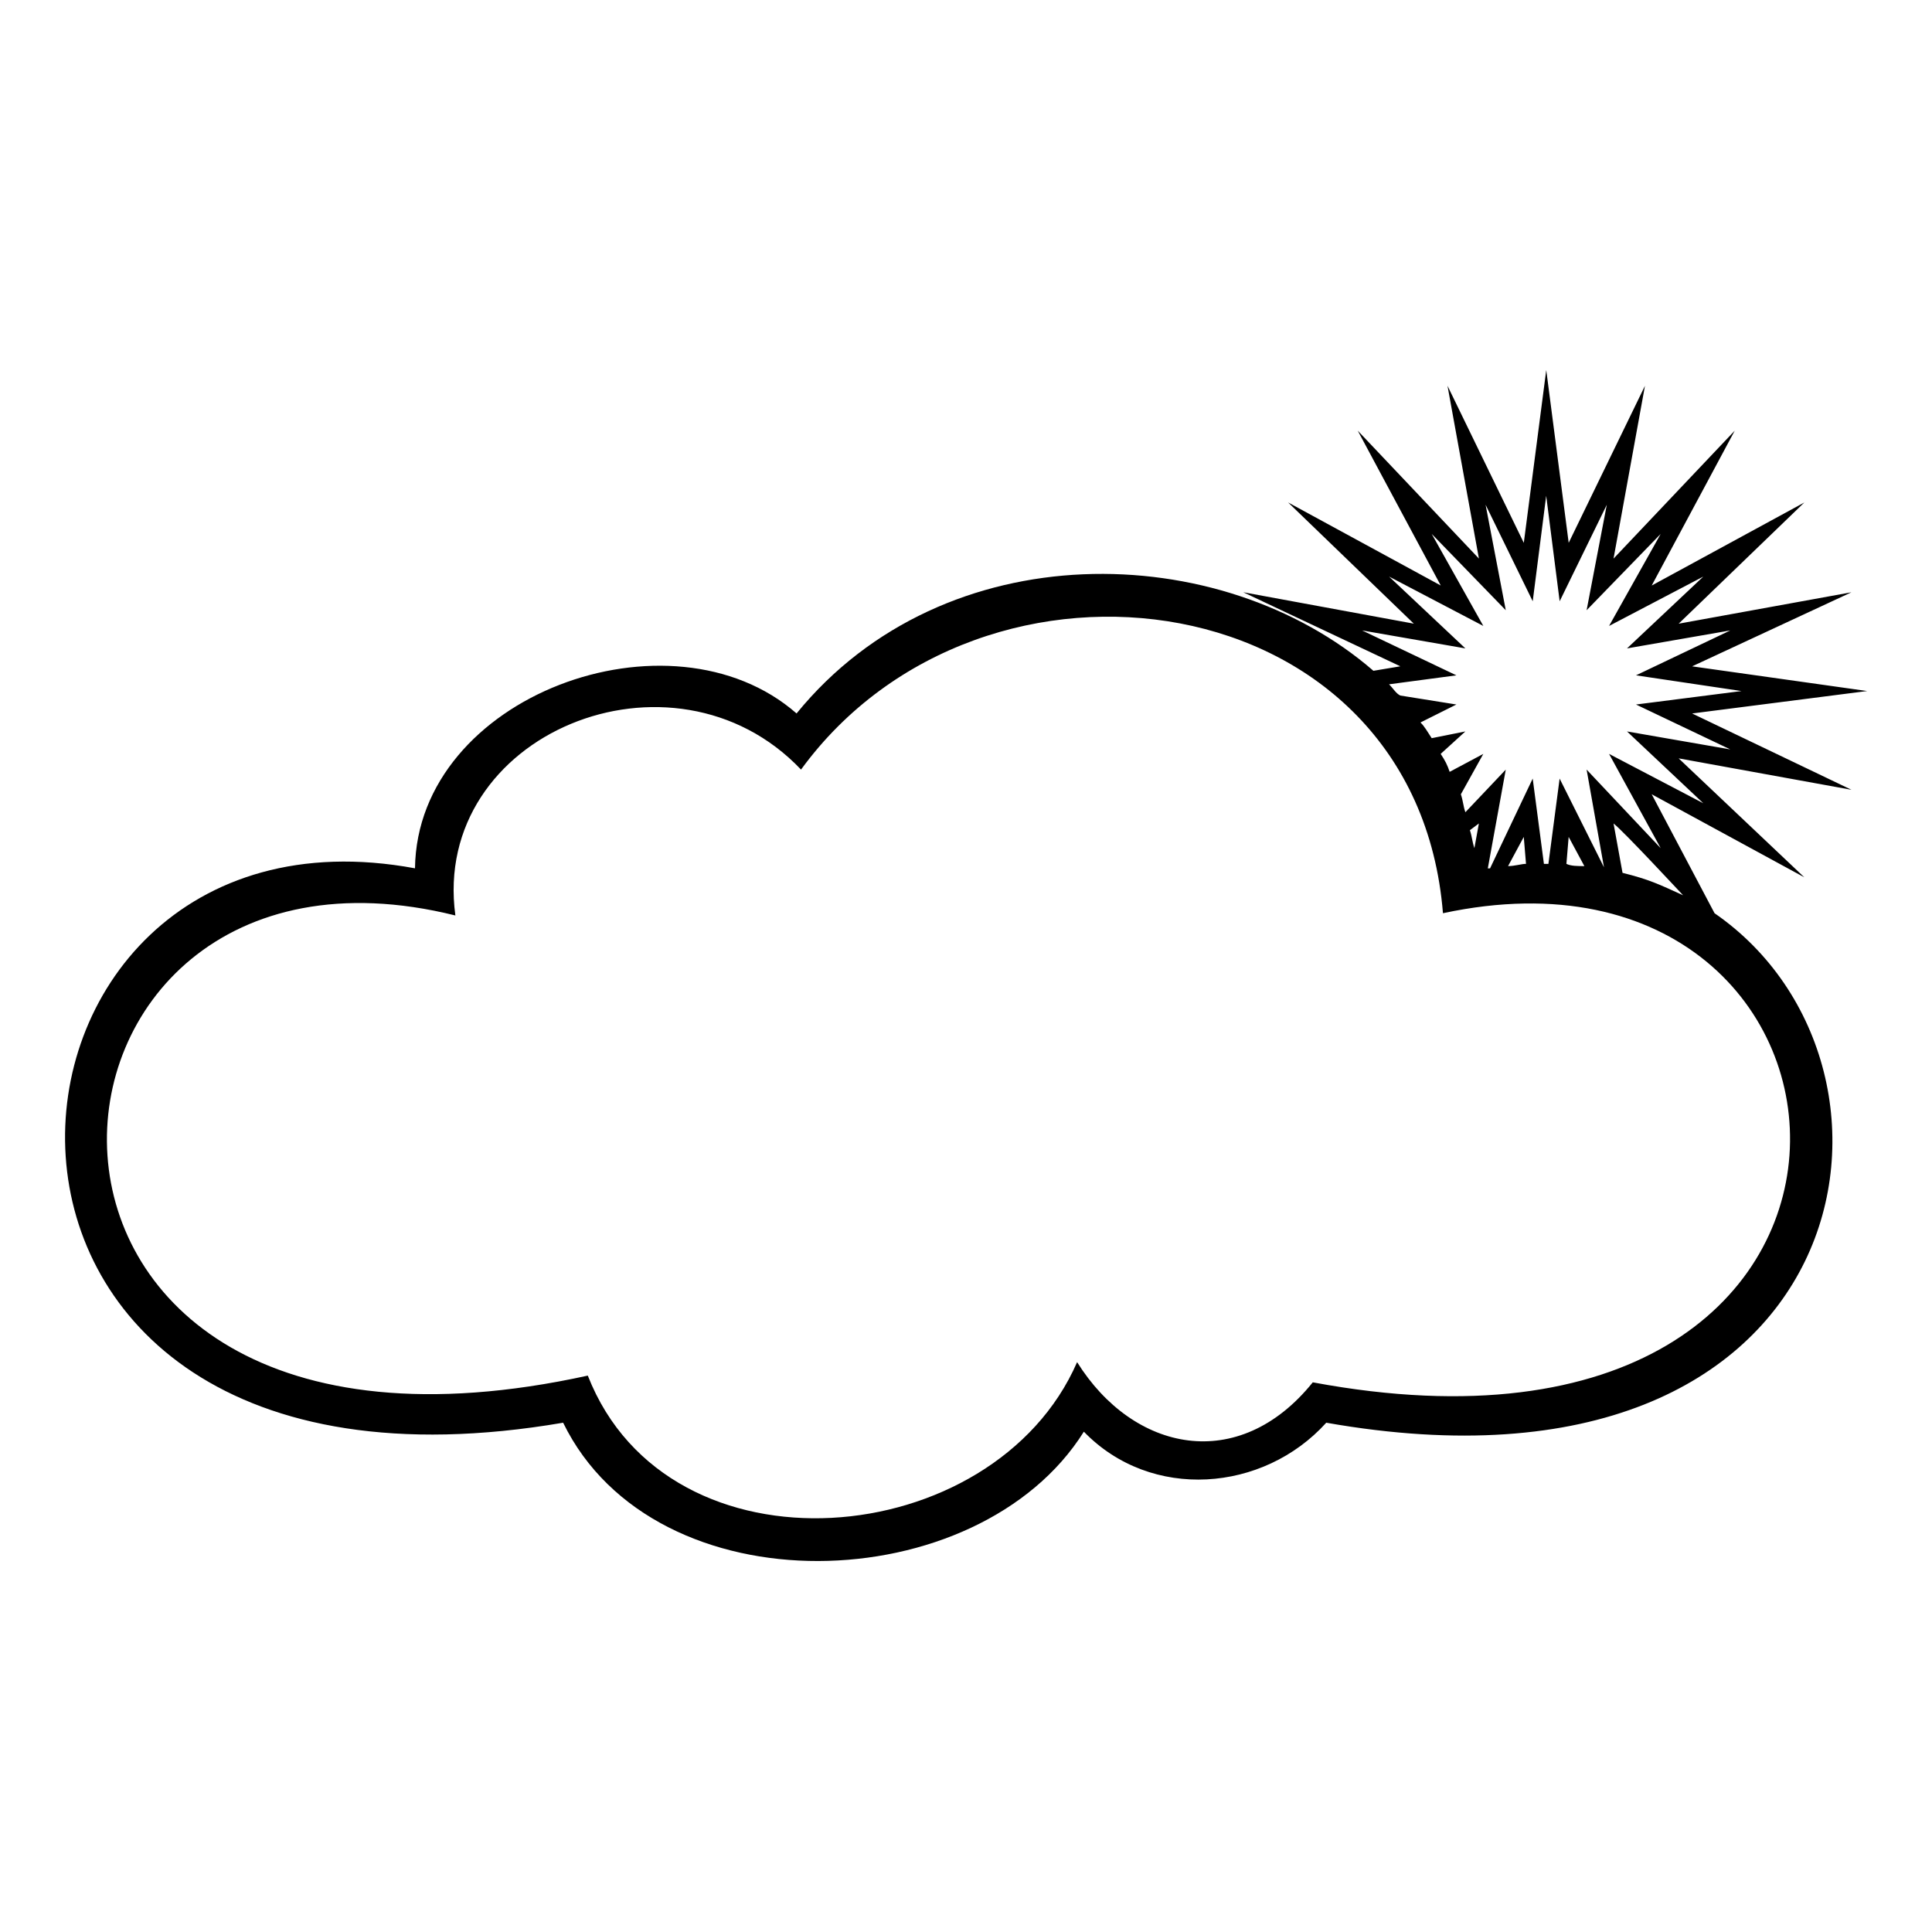 <?xml version="1.0" encoding="UTF-8"?>
<!-- The Best Svg Icon site in the world: iconSvg.co, Visit us! https://iconsvg.co -->
<svg fill="#000000" width="800px" height="800px" version="1.1" viewBox="144 144 512 512" xmlns="http://www.w3.org/2000/svg">
 <path d="m264.68 386.61c-121.94-30.336-135.62 159.41 35.094 121.94 21.414 54.723 107.66 46.992 129.67-3.57 14.871 23.793 42.828 29.742 62.457 5.352 168.93 31.523 156.44-150.49 34.5-124.32-7.137-88.031-121.94-104.09-170.12-38.066-33.906-35.688-98.145-9.516-91.602 38.664zm295.03-98.738 20.223-41.637-8.328 45.801 32.121-33.906-22.008 41.043 40.449-22.008-33.309 32.121 45.801-8.328-42.23 19.629 46.395 6.543-46.395 5.949 42.23 20.223-45.801-8.328 33.309 31.523-40.449-22.008 16.656 31.523c59.48 41.043 38.664 160-102.9 135.02-16.656 18.438-46.395 20.82-64.238 2.379-27.957 44.609-113.61 47.586-138-2.379-177.25 30.336-161.2-169.52-39.258-146.92 0.594-45.801 67.809-70.188 101.12-41.043 39.258-48.18 112.42-46.395 152.87-11.301l7.137-1.191-41.637-19.629 45.207 8.328-33.309-32.121 40.449 22.008-22.008-41.043 32.121 33.906-8.328-45.801 20.223 41.637 5.949-45.801 5.949 45.801zm30.336 93.387c-0.594-0.594-15.465-16.656-18.438-19.035l2.379 13.086c7.137 1.785 9.516 2.973 16.059 5.949zm-20.82-6.543-4.758-26.766 19.629 20.82-13.68-24.98 24.98 13.086-20.223-19.035 27.363 4.758-24.98-11.895 27.957-3.57-27.957-4.164 24.98-11.895-27.363 4.758 20.223-19.035-24.98 13.086 13.68-24.387-19.629 20.223 5.352-27.957-12.492 25.578-3.57-27.957-3.57 27.957-12.492-25.578 5.352 27.957-19.629-20.223 13.68 24.387-24.98-13.086 20.223 19.035-27.363-4.758 24.98 11.895-17.844 2.379c1.191 1.191 1.785 2.379 2.973 2.973l14.871 2.379-9.516 4.758c1.191 1.191 1.785 2.379 2.973 4.164l8.922-1.785-6.543 5.949c1.191 1.785 1.785 2.973 2.379 4.758l8.922-4.758-5.949 10.707c0.594 1.785 0.594 2.973 1.191 4.758l10.707-11.301-4.758 26.172h0.594l11.301-23.793 2.973 22.602h1.191l2.973-22.602 11.895 23.793v0.594zm-35.688-10.707c0.594 1.785 0.594 2.973 1.191 4.758l1.191-6.543-2.379 1.785zm10.113 9.516c1.785 0 3.57-0.594 4.758-0.594l-0.594-7.137-4.164 7.734zm15.465-0.594c1.191 0.594 2.973 0.594 4.758 0.594l-4.164-7.734-0.594 7.137z"/>
</svg>